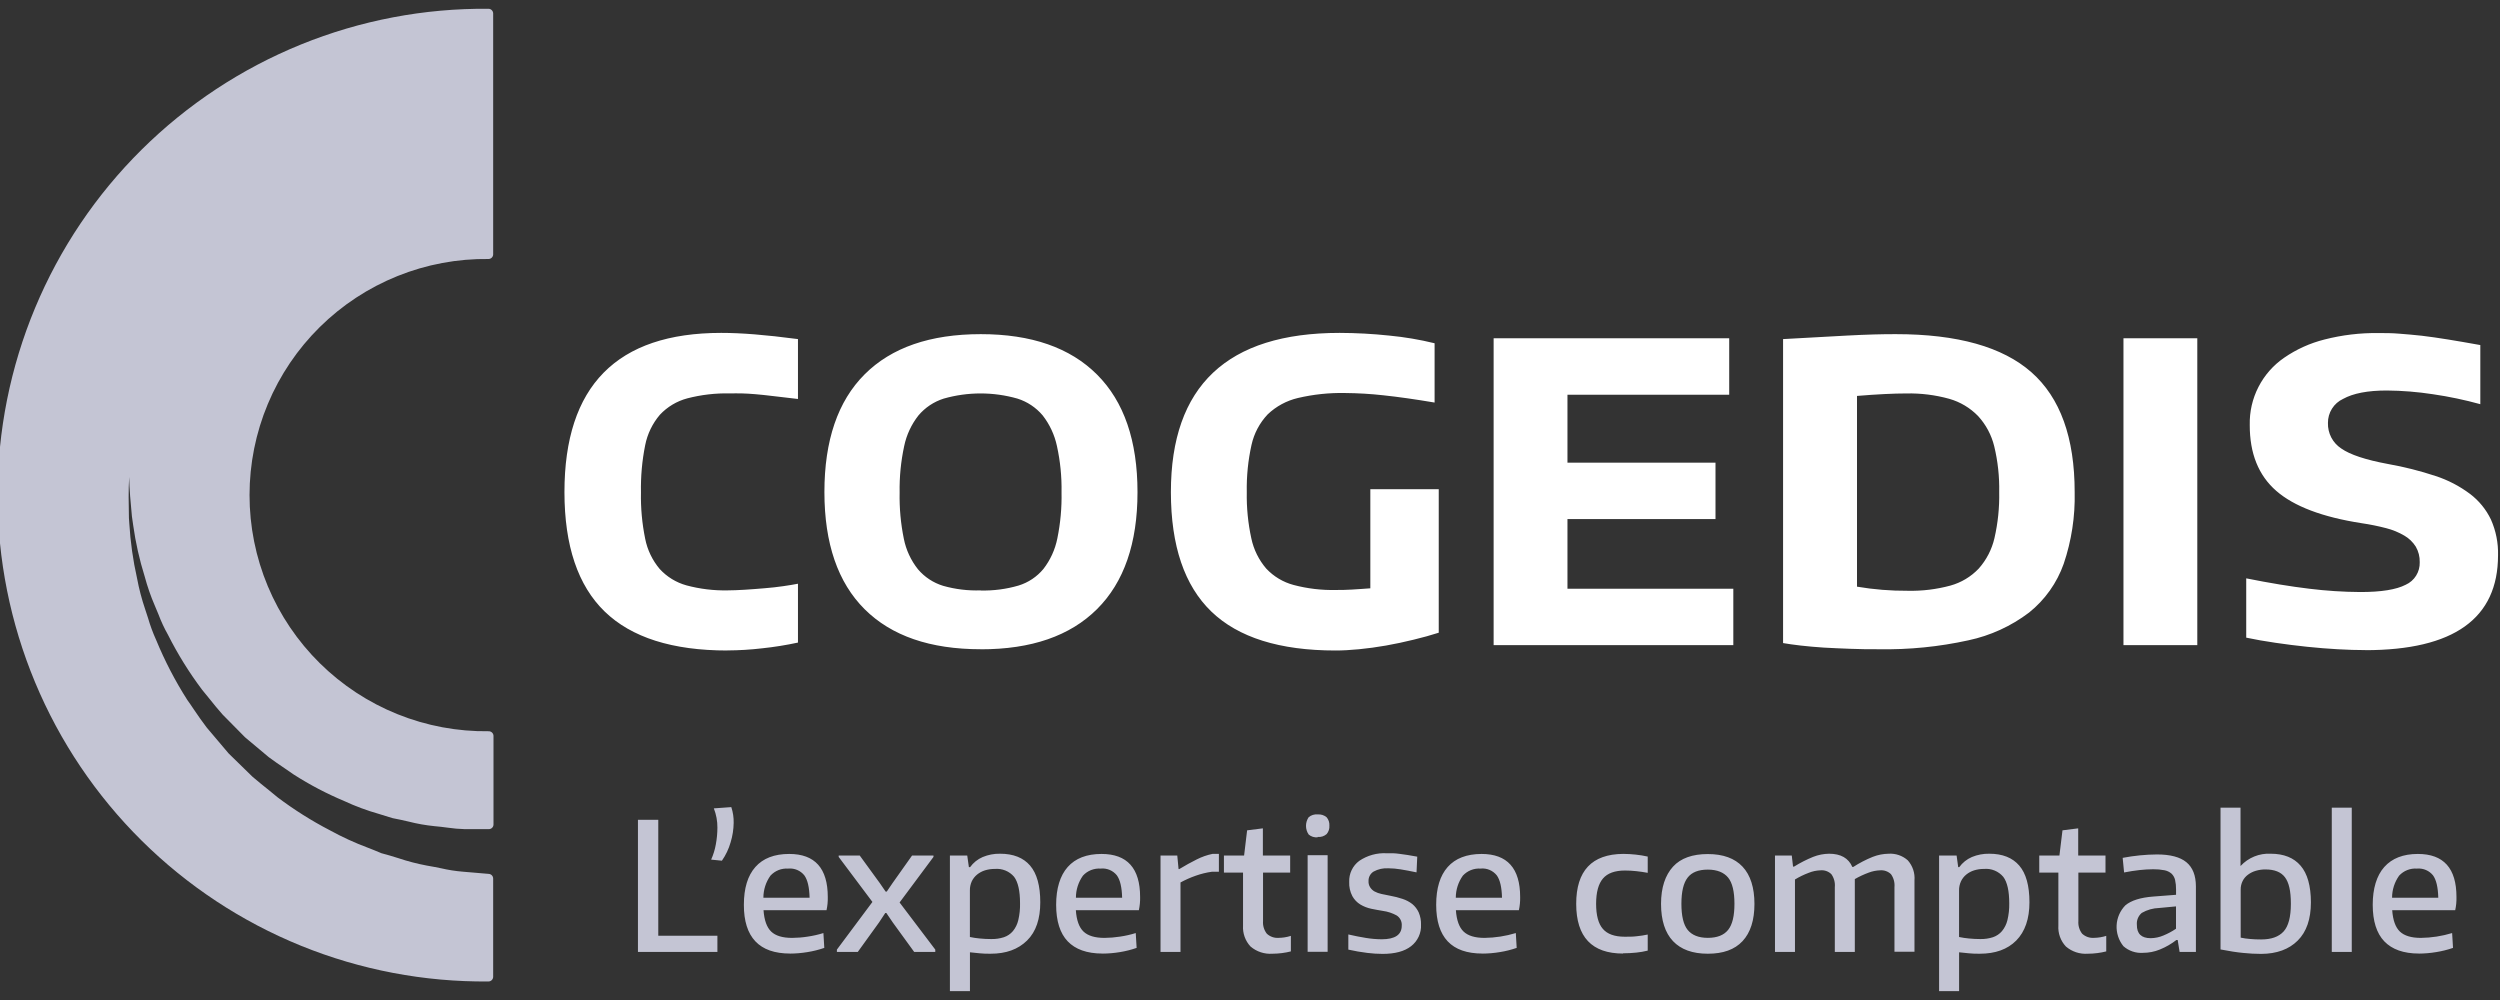 <svg width="135" height="54" viewBox="0 0 135 54" fill="none" xmlns="http://www.w3.org/2000/svg">
<rect x="0" y="0" width="135" height="54" fill="#333333" stroke="none"/>
<g clip-path="url(#clip0_424_103)">
<path d="M34.449 44.269H35.547V50.528H38.74V51.404H34.449V44.269ZM39.493 43.593C39.582 43.864 39.625 44.147 39.618 44.432C39.613 44.789 39.558 45.143 39.454 45.484C39.353 45.839 39.194 46.175 38.983 46.478L38.402 46.419C38.519 46.157 38.604 45.882 38.654 45.6C38.71 45.301 38.739 44.997 38.74 44.693C38.743 44.337 38.677 43.983 38.547 43.652L39.493 43.584M42.666 51.492C41.831 51.492 41.206 51.272 40.79 50.832C40.374 50.392 40.167 49.734 40.169 48.859C40.169 47.965 40.376 47.285 40.79 46.818C41.205 46.349 41.813 46.113 42.618 46.113C44.006 46.113 44.7 46.888 44.7 48.437C44.706 48.677 44.684 48.917 44.632 49.151H41.23C41.269 49.691 41.405 50.075 41.643 50.304C41.881 50.533 42.257 50.646 42.777 50.646C43.056 50.644 43.335 50.622 43.611 50.578C43.9 50.536 44.185 50.472 44.464 50.385L44.512 51.186C44.217 51.288 43.913 51.364 43.605 51.413C43.289 51.466 42.97 51.493 42.65 51.494M42.561 46.904C42.383 46.892 42.205 46.919 42.039 46.985C41.874 47.051 41.725 47.154 41.604 47.285C41.356 47.633 41.223 48.049 41.223 48.476H43.718C43.704 47.91 43.609 47.507 43.432 47.267C43.33 47.141 43.199 47.042 43.05 46.978C42.901 46.915 42.739 46.889 42.577 46.902L42.561 46.904ZM45.192 51.279L47.111 48.705L45.289 46.274V46.199H46.426L47.505 47.682L47.825 48.147H47.884L48.201 47.682L49.251 46.199H50.408V46.274L48.578 48.734L50.505 51.279V51.406H49.367L48.211 49.814L47.864 49.303H47.804L47.467 49.814L46.319 51.406H45.192V51.279ZM51.286 46.199H52.231L52.32 46.825H52.386C52.559 46.585 52.794 46.397 53.066 46.28C53.363 46.156 53.683 46.095 54.005 46.101C54.718 46.101 55.259 46.315 55.626 46.743C55.991 47.169 56.175 47.832 56.175 48.723C56.175 49.614 55.948 50.31 55.461 50.789C54.973 51.267 54.327 51.501 53.495 51.501C53.288 51.501 53.091 51.501 52.9 51.478C52.71 51.456 52.535 51.444 52.377 51.424V53.522H51.295V46.199M53.52 50.709C53.754 50.715 53.988 50.681 54.211 50.61C54.4 50.547 54.568 50.433 54.697 50.281C54.837 50.109 54.937 49.906 54.987 49.689C55.057 49.392 55.089 49.087 55.082 48.782C55.082 48.109 54.975 47.631 54.76 47.346C54.634 47.198 54.474 47.082 54.293 47.008C54.113 46.935 53.918 46.905 53.724 46.922C53.542 46.92 53.362 46.946 53.188 46.999C53.034 47.047 52.89 47.124 52.764 47.226C52.644 47.324 52.546 47.447 52.478 47.587C52.407 47.742 52.371 47.912 52.374 48.083V50.598C52.549 50.635 52.725 50.661 52.903 50.678C53.108 50.699 53.313 50.709 53.52 50.709ZM59.532 51.492C58.695 51.492 58.071 51.265 57.656 50.832C57.241 50.399 57.032 49.734 57.032 48.859C57.032 47.984 57.241 47.285 57.656 46.818C58.071 46.351 58.679 46.113 59.482 46.113C60.871 46.113 61.566 46.888 61.566 48.437C61.572 48.677 61.549 48.917 61.498 49.151H58.096C58.132 49.691 58.27 50.075 58.509 50.304C58.748 50.532 59.126 50.646 59.643 50.646C59.922 50.644 60.201 50.621 60.477 50.578C60.766 50.536 61.051 50.472 61.33 50.385L61.378 51.186C61.086 51.288 60.786 51.363 60.482 51.413C60.166 51.466 59.847 51.493 59.527 51.494M59.441 46.904C59.262 46.891 59.083 46.919 58.916 46.984C58.75 47.05 58.6 47.153 58.479 47.285C58.232 47.633 58.099 48.049 58.1 48.476H60.595C60.581 47.91 60.486 47.507 60.309 47.267C60.206 47.14 60.074 47.04 59.923 46.976C59.772 46.913 59.608 46.887 59.445 46.902L59.441 46.904ZM62.666 46.199H63.573L63.643 46.931H63.679C64.009 46.732 64.323 46.558 64.621 46.41C64.89 46.273 65.177 46.172 65.473 46.11H65.82V47.074H65.446C65.148 47.115 64.856 47.187 64.573 47.287C64.288 47.386 64.012 47.509 63.747 47.653V51.406H62.668V46.19M68.714 51.501C68.283 51.532 67.857 51.392 67.528 51.111C67.387 50.96 67.278 50.781 67.209 50.586C67.139 50.391 67.111 50.184 67.124 49.977V47.122H66.092V46.199H67.181L67.344 44.838L68.195 44.731V46.199H69.669V47.122H68.204V49.737C68.185 49.98 68.257 50.223 68.406 50.417C68.492 50.498 68.594 50.56 68.705 50.599C68.816 50.638 68.934 50.653 69.052 50.644C69.154 50.642 69.255 50.634 69.356 50.619C69.475 50.602 69.593 50.574 69.707 50.537V51.376C69.382 51.458 69.049 51.499 68.714 51.501ZM71.152 45.215C71.066 45.223 70.978 45.214 70.895 45.189C70.812 45.163 70.735 45.121 70.669 45.065C70.574 44.927 70.524 44.764 70.524 44.597C70.524 44.429 70.574 44.266 70.669 44.128C70.735 44.072 70.812 44.03 70.895 44.005C70.978 43.979 71.066 43.97 71.152 43.979C71.239 43.971 71.328 43.98 71.411 44.007C71.495 44.033 71.573 44.076 71.639 44.133C71.745 44.26 71.798 44.422 71.787 44.586C71.799 44.751 71.746 44.914 71.639 45.04C71.573 45.097 71.496 45.141 71.412 45.168C71.328 45.195 71.24 45.205 71.152 45.196M70.612 46.181H71.692V51.397H70.612V46.181ZM74.663 51.51C74.388 51.509 74.114 51.492 73.842 51.458C73.495 51.416 73.15 51.356 72.81 51.279V50.46C73.145 50.537 73.461 50.601 73.76 50.648C74.042 50.695 74.327 50.719 74.613 50.721C75.332 50.721 75.694 50.476 75.694 49.988C75.703 49.879 75.682 49.77 75.633 49.672C75.585 49.574 75.51 49.491 75.418 49.433C75.186 49.306 74.933 49.223 74.672 49.188C74.465 49.156 74.257 49.115 74.043 49.072C73.838 49.028 73.641 48.952 73.461 48.845C73.279 48.734 73.13 48.578 73.027 48.392C72.903 48.154 72.845 47.888 72.857 47.621C72.849 47.402 72.893 47.184 72.988 46.987C73.082 46.789 73.224 46.617 73.399 46.487C73.835 46.191 74.356 46.047 74.882 46.076H75.225C75.341 46.076 75.452 46.094 75.588 46.11L76.007 46.169C76.157 46.192 76.334 46.221 76.531 46.26L76.493 47.108C76.159 47.038 75.871 46.983 75.631 46.945C75.416 46.909 75.198 46.89 74.98 46.888C74.699 46.869 74.418 46.931 74.17 47.067C74.084 47.122 74.013 47.198 73.966 47.288C73.918 47.379 73.896 47.48 73.901 47.582C73.894 47.699 73.924 47.815 73.987 47.913C74.047 48.008 74.13 48.085 74.227 48.14C74.344 48.202 74.469 48.247 74.599 48.274L75.075 48.371C75.299 48.411 75.52 48.467 75.735 48.539C75.926 48.601 76.105 48.695 76.264 48.818C76.412 48.941 76.53 49.096 76.611 49.272C76.699 49.48 76.742 49.705 76.735 49.932C76.746 50.154 76.703 50.377 76.609 50.579C76.515 50.782 76.374 50.959 76.198 51.095C75.84 51.374 75.327 51.51 74.66 51.51M80.053 51.492C79.216 51.492 78.59 51.272 78.175 50.832C77.761 50.392 77.554 49.734 77.554 48.859C77.554 47.965 77.761 47.285 78.175 46.818C78.59 46.351 79.199 46.116 80.003 46.113C81.393 46.113 82.088 46.888 82.088 48.437C82.094 48.677 82.071 48.917 82.019 49.151H78.618C78.656 49.691 78.794 50.075 79.033 50.304C79.272 50.532 79.65 50.646 80.167 50.646C80.739 50.639 81.306 50.551 81.854 50.385L81.901 51.186C81.606 51.288 81.303 51.364 80.994 51.413C80.68 51.466 80.361 51.493 80.042 51.494M79.953 46.904C79.775 46.891 79.596 46.919 79.43 46.985C79.264 47.051 79.115 47.154 78.994 47.285C78.746 47.633 78.613 48.049 78.613 48.476H81.108C81.094 47.911 81.001 47.507 80.824 47.267C80.721 47.139 80.588 47.039 80.436 46.975C80.284 46.911 80.119 46.886 79.956 46.902L79.953 46.904ZM87.65 51.492C85.962 51.492 85.117 50.598 85.115 48.811C85.114 47.024 85.959 46.124 87.65 46.11C87.878 46.111 88.105 46.124 88.331 46.149C88.548 46.172 88.764 46.208 88.977 46.255V47.133C88.771 47.095 88.564 47.063 88.356 47.042C88.156 47.02 87.954 47.009 87.752 47.008C87.205 47.008 86.808 47.151 86.562 47.437C86.316 47.723 86.192 48.176 86.19 48.798C86.19 49.427 86.311 49.88 86.553 50.158C86.793 50.44 87.188 50.583 87.734 50.583C87.972 50.583 88.188 50.583 88.374 50.558C88.577 50.539 88.778 50.508 88.977 50.465V51.333C88.776 51.384 88.571 51.419 88.365 51.44C88.126 51.465 87.886 51.478 87.646 51.478M92.222 51.501C91.398 51.501 90.772 51.274 90.342 50.821C89.913 50.367 89.698 49.697 89.696 48.811C89.696 47.929 89.923 47.26 90.342 46.8C90.762 46.339 91.399 46.119 92.222 46.119C93.046 46.119 93.672 46.346 94.098 46.8C94.524 47.253 94.74 47.934 94.74 48.811C94.74 49.689 94.527 50.36 94.098 50.821C93.669 51.281 93.046 51.501 92.222 51.501ZM92.222 50.644C92.723 50.644 93.088 50.501 93.318 50.215C93.548 49.929 93.662 49.458 93.66 48.802C93.66 48.145 93.547 47.668 93.318 47.389C93.089 47.111 92.724 46.959 92.222 46.959C91.721 46.959 91.358 47.101 91.134 47.389C90.909 47.677 90.796 48.145 90.796 48.802C90.796 49.46 90.907 49.936 91.134 50.215C91.361 50.494 91.721 50.644 92.222 50.644ZM95.849 46.199H96.756L96.824 46.795H96.883C97.211 46.59 97.556 46.414 97.915 46.269C98.188 46.162 98.478 46.105 98.772 46.101C99.402 46.101 99.82 46.339 100.026 46.816H100.074C100.408 46.601 100.762 46.418 101.131 46.269C101.403 46.163 101.691 46.106 101.983 46.101C102.171 46.089 102.359 46.114 102.537 46.175C102.715 46.236 102.879 46.332 103.02 46.457C103.15 46.604 103.249 46.775 103.312 46.961C103.374 47.147 103.398 47.344 103.382 47.539V51.394H102.301V47.904C102.324 47.656 102.257 47.408 102.113 47.206C102.035 47.131 101.943 47.074 101.842 47.038C101.742 47.002 101.634 46.988 101.527 46.997C101.316 47.004 101.106 47.046 100.908 47.122C100.649 47.217 100.399 47.334 100.16 47.471V51.406H99.08V47.904C99.104 47.657 99.038 47.409 98.894 47.206C98.817 47.13 98.725 47.073 98.624 47.037C98.522 47.001 98.414 46.987 98.307 46.997C98.088 47.004 97.871 47.05 97.668 47.133C97.411 47.23 97.163 47.35 96.928 47.492V51.406H95.849V46.19M104.711 46.199H105.657L105.743 46.825H105.8C105.974 46.586 106.209 46.398 106.48 46.28C106.778 46.156 107.099 46.095 107.422 46.101C108.134 46.101 108.673 46.315 109.041 46.743C109.408 47.169 109.59 47.832 109.59 48.723C109.59 49.614 109.351 50.31 108.877 50.789C108.403 51.267 107.744 51.501 106.909 51.501C106.703 51.501 106.505 51.501 106.317 51.478C106.129 51.456 105.952 51.444 105.791 51.424V53.522H104.711V46.199ZM106.938 50.709C107.169 50.714 107.399 50.68 107.619 50.61C107.808 50.546 107.977 50.433 108.106 50.281C108.248 50.108 108.349 49.906 108.401 49.689C108.472 49.392 108.505 49.087 108.499 48.782C108.499 48.109 108.391 47.631 108.174 47.346C108.048 47.198 107.888 47.082 107.708 47.008C107.528 46.934 107.332 46.905 107.138 46.922C106.957 46.92 106.776 46.946 106.603 46.999C106.448 47.047 106.305 47.124 106.179 47.226C106.059 47.324 105.962 47.447 105.895 47.587C105.823 47.742 105.786 47.912 105.789 48.083V50.598C105.964 50.635 106.141 50.661 106.319 50.678C106.525 50.699 106.732 50.709 106.938 50.709ZM112.742 51.501C112.311 51.532 111.886 51.392 111.558 51.111C111.416 50.96 111.307 50.782 111.237 50.586C111.167 50.391 111.138 50.184 111.152 49.977V47.122H110.12V46.199H111.209L111.374 44.838L112.223 44.731V46.199H113.697V47.122H112.232V49.737C112.213 49.98 112.285 50.223 112.433 50.417C112.52 50.498 112.622 50.56 112.734 50.599C112.846 50.638 112.964 50.653 113.082 50.644C113.305 50.64 113.525 50.604 113.737 50.537V51.376C113.578 51.416 113.417 51.447 113.254 51.467C113.084 51.489 112.913 51.501 112.742 51.501ZM115.722 51.453C115.53 51.467 115.338 51.442 115.156 51.38C114.974 51.318 114.806 51.22 114.663 51.093C114.408 50.776 114.278 50.377 114.297 49.97C114.317 49.564 114.485 49.179 114.769 48.889C115.082 48.625 115.586 48.467 116.273 48.414L117.507 48.319V48.04C117.51 47.864 117.492 47.687 117.454 47.514C117.424 47.386 117.357 47.268 117.262 47.176C117.153 47.083 117.022 47.02 116.881 46.993C116.68 46.955 116.477 46.937 116.273 46.94C116.027 46.941 115.781 46.956 115.536 46.983C115.268 47.013 114.989 47.056 114.701 47.113L114.624 46.324C115.235 46.207 115.855 46.145 116.477 46.14C117.195 46.14 117.724 46.28 118.064 46.559C118.405 46.839 118.576 47.272 118.579 47.857V51.406H117.699L117.595 50.759H117.527C117.254 50.971 116.953 51.144 116.633 51.274C116.345 51.392 116.037 51.453 115.726 51.453M116.144 50.662C116.378 50.658 116.609 50.609 116.824 50.517C117.063 50.419 117.291 50.297 117.504 50.152V48.945L116.597 49.031C116.266 49.04 115.943 49.131 115.656 49.297C115.564 49.374 115.491 49.473 115.445 49.585C115.399 49.697 115.38 49.818 115.391 49.938C115.386 50.422 115.636 50.662 116.139 50.662H116.144ZM122.106 51.51C121.779 51.51 121.453 51.492 121.128 51.458C120.784 51.425 120.377 51.362 119.908 51.27V43.614H120.988V46.766C121.194 46.542 121.447 46.366 121.729 46.251C122.011 46.136 122.314 46.085 122.618 46.101C123.326 46.101 123.864 46.317 124.233 46.748C124.602 47.178 124.787 47.837 124.789 48.723C124.789 49.63 124.552 50.319 124.079 50.789C123.607 51.263 122.945 51.506 122.106 51.51ZM122.106 50.73C122.652 50.73 123.055 50.586 123.317 50.297C123.578 50.007 123.707 49.51 123.707 48.802C123.707 48.095 123.598 47.65 123.385 47.369C123.172 47.088 122.82 46.95 122.337 46.95C122.161 46.948 121.986 46.973 121.818 47.022C121.665 47.066 121.521 47.136 121.394 47.231C121.271 47.32 121.171 47.437 121.103 47.573C121.031 47.718 120.994 47.878 120.997 48.04V50.632C121.164 50.668 121.334 50.693 121.505 50.705C121.684 50.723 121.886 50.73 122.097 50.73H122.106ZM125.916 43.614H126.995V51.406H125.916V43.614ZM130.626 51.492C129.789 51.492 129.166 51.265 128.751 50.832C128.336 50.399 128.127 49.734 128.127 48.859C128.127 47.984 128.336 47.285 128.751 46.818C129.166 46.351 129.773 46.113 130.565 46.113C131.956 46.113 132.65 46.888 132.649 48.437C132.655 48.677 132.633 48.917 132.581 49.151H129.179C129.217 49.691 129.355 50.075 129.594 50.304C129.833 50.532 130.211 50.646 130.728 50.646C131.3 50.639 131.868 50.551 132.415 50.385L132.463 51.186C132.168 51.288 131.864 51.364 131.556 51.413C131.24 51.466 130.921 51.493 130.601 51.494M130.513 46.904C130.334 46.891 130.156 46.919 129.989 46.985C129.823 47.051 129.674 47.154 129.553 47.285C129.306 47.633 129.172 48.049 129.172 48.476H131.667C131.653 47.91 131.558 47.507 131.381 47.267C131.281 47.144 131.153 47.046 131.007 46.983C130.862 46.919 130.703 46.892 130.544 46.902L130.513 46.904Z" fill="#C4C5D4"/>
<path d="M39.28 35.127C36.309 35.127 34.1 34.426 32.653 33.023C31.206 31.62 30.482 29.471 30.48 26.575C30.48 20.842 33.302 17.976 38.944 17.976C39.482 17.976 40.083 18.002 40.747 18.055C41.411 18.108 42.192 18.193 43.09 18.311V21.545C42.568 21.486 42.126 21.434 41.758 21.389C41.391 21.343 41.078 21.312 40.797 21.287C40.516 21.262 40.273 21.25 40.058 21.244C39.842 21.237 39.627 21.244 39.418 21.244C38.641 21.226 37.866 21.316 37.114 21.511C36.548 21.662 36.036 21.968 35.635 22.396C35.233 22.867 34.959 23.434 34.839 24.042C34.671 24.882 34.595 25.739 34.612 26.596C34.595 27.433 34.672 28.27 34.839 29.09C34.958 29.693 35.228 30.256 35.624 30.725C36.013 31.15 36.514 31.457 37.069 31.61C37.798 31.806 38.552 31.897 39.307 31.88C39.561 31.88 39.862 31.866 40.214 31.846C40.566 31.825 40.919 31.796 41.278 31.766C41.636 31.737 41.974 31.701 42.296 31.653C42.618 31.605 42.881 31.564 43.09 31.521V34.699C42.451 34.837 41.805 34.941 41.155 35.009C40.534 35.082 39.91 35.12 39.284 35.123M52.962 35.059C50.228 35.059 48.138 34.339 46.691 32.898C45.244 31.457 44.52 29.35 44.518 26.575C44.518 23.781 45.243 21.661 46.691 20.214C48.139 18.767 50.23 18.044 52.962 18.044C55.692 18.044 57.785 18.772 59.241 20.228C60.697 21.683 61.425 23.8 61.425 26.578C61.425 29.337 60.697 31.441 59.241 32.891C57.785 34.341 55.692 35.065 52.962 35.062M52.962 31.887C53.652 31.903 54.34 31.813 55.003 31.619C55.528 31.458 55.995 31.146 56.345 30.723C56.719 30.24 56.976 29.676 57.096 29.077C57.264 28.256 57.34 27.419 57.323 26.582C57.338 25.744 57.255 24.907 57.075 24.087C56.947 23.484 56.683 22.918 56.304 22.432C55.946 22.006 55.474 21.692 54.944 21.525C53.642 21.153 52.261 21.153 50.959 21.525C50.429 21.693 49.957 22.007 49.598 22.432C49.216 22.917 48.951 23.485 48.825 24.09C48.648 24.914 48.565 25.755 48.58 26.598C48.563 27.435 48.639 28.272 48.807 29.093C48.926 29.694 49.188 30.259 49.569 30.739C49.927 31.162 50.399 31.473 50.93 31.635C51.59 31.822 52.276 31.905 52.962 31.88V31.887ZM72.118 35.127C69.102 35.127 66.867 34.426 65.412 33.023C63.958 31.62 63.23 29.471 63.228 26.575C63.228 20.842 66.266 17.976 72.34 17.976C73.234 17.979 74.127 18.027 75.016 18.121C75.842 18.2 76.662 18.338 77.468 18.536V21.738C76.409 21.559 75.488 21.429 74.703 21.346C74.016 21.269 73.325 21.229 72.633 21.223C71.778 21.206 70.924 21.296 70.091 21.491C69.477 21.635 68.912 21.94 68.456 22.375C68.021 22.835 67.719 23.404 67.582 24.022C67.396 24.86 67.31 25.717 67.326 26.575C67.311 27.413 67.393 28.251 67.571 29.07C67.698 29.674 67.976 30.237 68.378 30.705C68.779 31.132 69.291 31.439 69.857 31.589C70.602 31.786 71.371 31.877 72.141 31.859C72.392 31.859 72.68 31.859 73.002 31.837C73.325 31.814 73.656 31.798 73.998 31.769V26.416H77.692V34.166C77.275 34.3 76.822 34.426 76.332 34.544C75.837 34.665 75.343 34.771 74.842 34.86C74.341 34.948 73.858 35.014 73.386 35.059C72.914 35.105 72.495 35.127 72.123 35.127M80.656 18.268H93.377V21.314H84.643V24.985H92.637V28.029H84.643V31.791H93.599V34.837H80.656V18.268ZM101.457 35.059C100.949 35.059 100.443 35.059 99.935 35.036C99.427 35.014 98.947 35 98.491 34.971C98.035 34.941 97.618 34.903 97.237 34.86C96.856 34.817 96.54 34.769 96.286 34.726V18.311C97.541 18.239 98.69 18.175 99.734 18.121C100.777 18.066 101.657 18.041 102.376 18.044C105.702 18.044 108.143 18.73 109.698 20.103C111.254 21.476 112.032 23.633 112.032 26.575C112.062 27.89 111.862 29.201 111.44 30.446C111.074 31.481 110.426 32.393 109.569 33.079C108.599 33.814 107.48 34.326 106.29 34.578C104.705 34.926 103.086 35.087 101.464 35.059M103.033 31.902C103.804 31.918 104.573 31.824 105.317 31.623C105.902 31.462 106.432 31.145 106.85 30.705C107.266 30.237 107.559 29.671 107.7 29.061C107.888 28.243 107.974 27.405 107.957 26.566C107.973 25.737 107.883 24.909 107.689 24.103C107.541 23.493 107.241 22.929 106.816 22.466C106.388 22.025 105.851 21.704 105.26 21.536C104.506 21.327 103.725 21.23 102.943 21.246C102.256 21.246 101.368 21.29 100.278 21.38V31.68C101.186 31.834 102.106 31.908 103.026 31.902H103.033ZM114.667 18.268H118.654V34.837H114.667V18.268ZM127.721 35.105C127.267 35.105 126.771 35.09 126.231 35.059C125.691 35.029 125.139 34.984 124.575 34.925C124.015 34.867 123.442 34.794 122.884 34.712C122.326 34.631 121.788 34.538 121.296 34.433V31.231C122.565 31.485 123.699 31.672 124.698 31.791C125.615 31.904 126.538 31.964 127.462 31.97C128.583 31.97 129.397 31.84 129.905 31.578C130.139 31.474 130.336 31.302 130.471 31.084C130.606 30.867 130.674 30.614 130.665 30.358C130.673 30.063 130.599 29.772 130.451 29.517C130.297 29.273 130.086 29.07 129.837 28.925C129.529 28.744 129.198 28.608 128.853 28.521C128.417 28.408 127.976 28.318 127.53 28.253C125.414 27.925 123.876 27.343 122.918 26.507C121.959 25.671 121.482 24.484 121.487 22.947C121.47 22.235 121.631 21.531 121.956 20.897C122.28 20.264 122.757 19.721 123.344 19.318C124.006 18.862 124.745 18.528 125.526 18.332C126.473 18.09 127.448 17.973 128.426 17.985C128.798 17.985 129.177 17.985 129.56 18.019C129.943 18.053 130.347 18.078 130.78 18.13C131.213 18.182 131.687 18.25 132.191 18.332C132.694 18.413 133.279 18.515 133.937 18.633V21.826C133.098 21.594 132.245 21.415 131.383 21.289C130.558 21.162 129.724 21.094 128.889 21.087C127.859 21.087 127.072 21.238 126.526 21.541C126.279 21.655 126.071 21.839 125.926 22.07C125.781 22.3 125.706 22.568 125.709 22.84C125.701 23.112 125.763 23.381 125.888 23.622C126.013 23.863 126.199 24.068 126.426 24.217C126.902 24.552 127.745 24.832 128.955 25.056C129.824 25.21 130.681 25.427 131.52 25.704C132.187 25.921 132.815 26.247 133.377 26.668C133.861 27.033 134.25 27.509 134.511 28.056C134.78 28.662 134.911 29.319 134.894 29.982C134.894 33.398 132.505 35.108 127.728 35.109" fill="white"/>
<path d="M26.379 13.986C26.446 13.986 26.51 13.959 26.557 13.912C26.604 13.865 26.631 13.801 26.631 13.734V0.728C26.631 0.694 26.624 0.661 26.611 0.631C26.599 0.6 26.58 0.572 26.556 0.549C26.509 0.501 26.445 0.474 26.379 0.474C22.91 0.442 19.468 1.097 16.254 2.402C13.039 3.708 10.115 5.637 7.65 8.079C5.185 10.521 3.229 13.427 1.894 16.629C0.559 19.832 -0.129 23.267 -0.129 26.736C-0.129 30.206 0.559 33.641 1.894 36.844C3.229 40.046 5.185 42.952 7.65 45.394C10.115 47.836 13.039 49.765 16.254 51.071C19.468 52.376 22.91 53.032 26.379 52.999C26.446 52.999 26.51 52.972 26.557 52.924C26.604 52.877 26.631 52.812 26.631 52.745V47.443C26.631 47.38 26.608 47.32 26.566 47.273C26.524 47.227 26.466 47.197 26.404 47.191L24.993 47.071C24.598 47.039 24.205 46.977 23.819 46.887C23.571 46.837 23.313 46.785 23.041 46.74C22.517 46.641 22.001 46.506 21.496 46.336C21.195 46.243 20.886 46.146 20.589 46.071C20.362 45.971 20.113 45.874 19.868 45.778C19.16 45.514 18.471 45.197 17.809 44.833C16.822 44.32 15.88 43.726 14.992 43.057C14.84 42.932 14.686 42.81 14.539 42.685C14.235 42.44 13.926 42.195 13.632 41.941L12.346 40.685L11.162 39.286C10.915 38.964 10.683 38.628 10.454 38.29C10.339 38.12 10.227 37.948 10.11 37.791C9.456 36.764 8.895 35.682 8.431 34.557C8.257 34.173 8.111 33.778 7.994 33.373C7.944 33.212 7.894 33.056 7.837 32.895C7.653 32.352 7.507 31.796 7.402 31.233C7.182 30.256 7.042 29.263 6.982 28.264L6.962 27.976C6.946 27.203 6.932 26.461 6.975 25.753C6.987 26.434 7.052 27.139 7.123 27.878L7.191 28.357C7.322 29.298 7.53 30.226 7.814 31.133C7.959 31.675 8.143 32.205 8.366 32.72C8.434 32.872 8.495 33.026 8.556 33.174C8.699 33.556 8.872 33.927 9.073 34.283C9.598 35.324 10.214 36.317 10.915 37.249C11.051 37.412 11.184 37.578 11.318 37.743C11.545 38.027 11.772 38.308 12.019 38.585L13.228 39.809L13.325 39.891L14.516 40.889C14.793 41.095 15.076 41.288 15.355 41.476C15.523 41.59 15.686 41.703 15.863 41.826C16.727 42.379 17.638 42.857 18.584 43.254C19.192 43.537 19.82 43.77 20.465 43.953C20.705 44.028 20.939 44.098 21.199 44.18C21.501 44.236 21.789 44.302 22.068 44.366C22.526 44.484 22.994 44.566 23.465 44.613C23.707 44.633 23.941 44.663 24.159 44.692C24.47 44.738 24.783 44.765 25.098 44.774H26.395C26.428 44.774 26.461 44.768 26.492 44.755C26.523 44.743 26.551 44.724 26.574 44.701C26.598 44.678 26.617 44.65 26.63 44.619C26.642 44.588 26.649 44.555 26.649 44.522V39.741C26.649 39.675 26.622 39.61 26.575 39.563C26.528 39.515 26.464 39.488 26.397 39.487C24.708 39.51 23.032 39.197 21.465 38.566C19.898 37.935 18.473 37 17.27 35.813C16.068 34.627 15.114 33.214 14.462 31.656C13.81 30.098 13.475 28.425 13.475 26.736C13.475 25.048 13.81 23.375 14.462 21.817C15.114 20.259 16.068 18.846 17.27 17.66C18.473 16.473 19.898 15.538 21.465 14.907C23.032 14.276 24.708 13.963 26.397 13.986" fill="#C4C5D4"/>
</g>
<defs>
<clipPath id="clip0_424_103">
<rect width="135" height="54" fill="white"/>
</clipPath>
</defs>
</svg>
